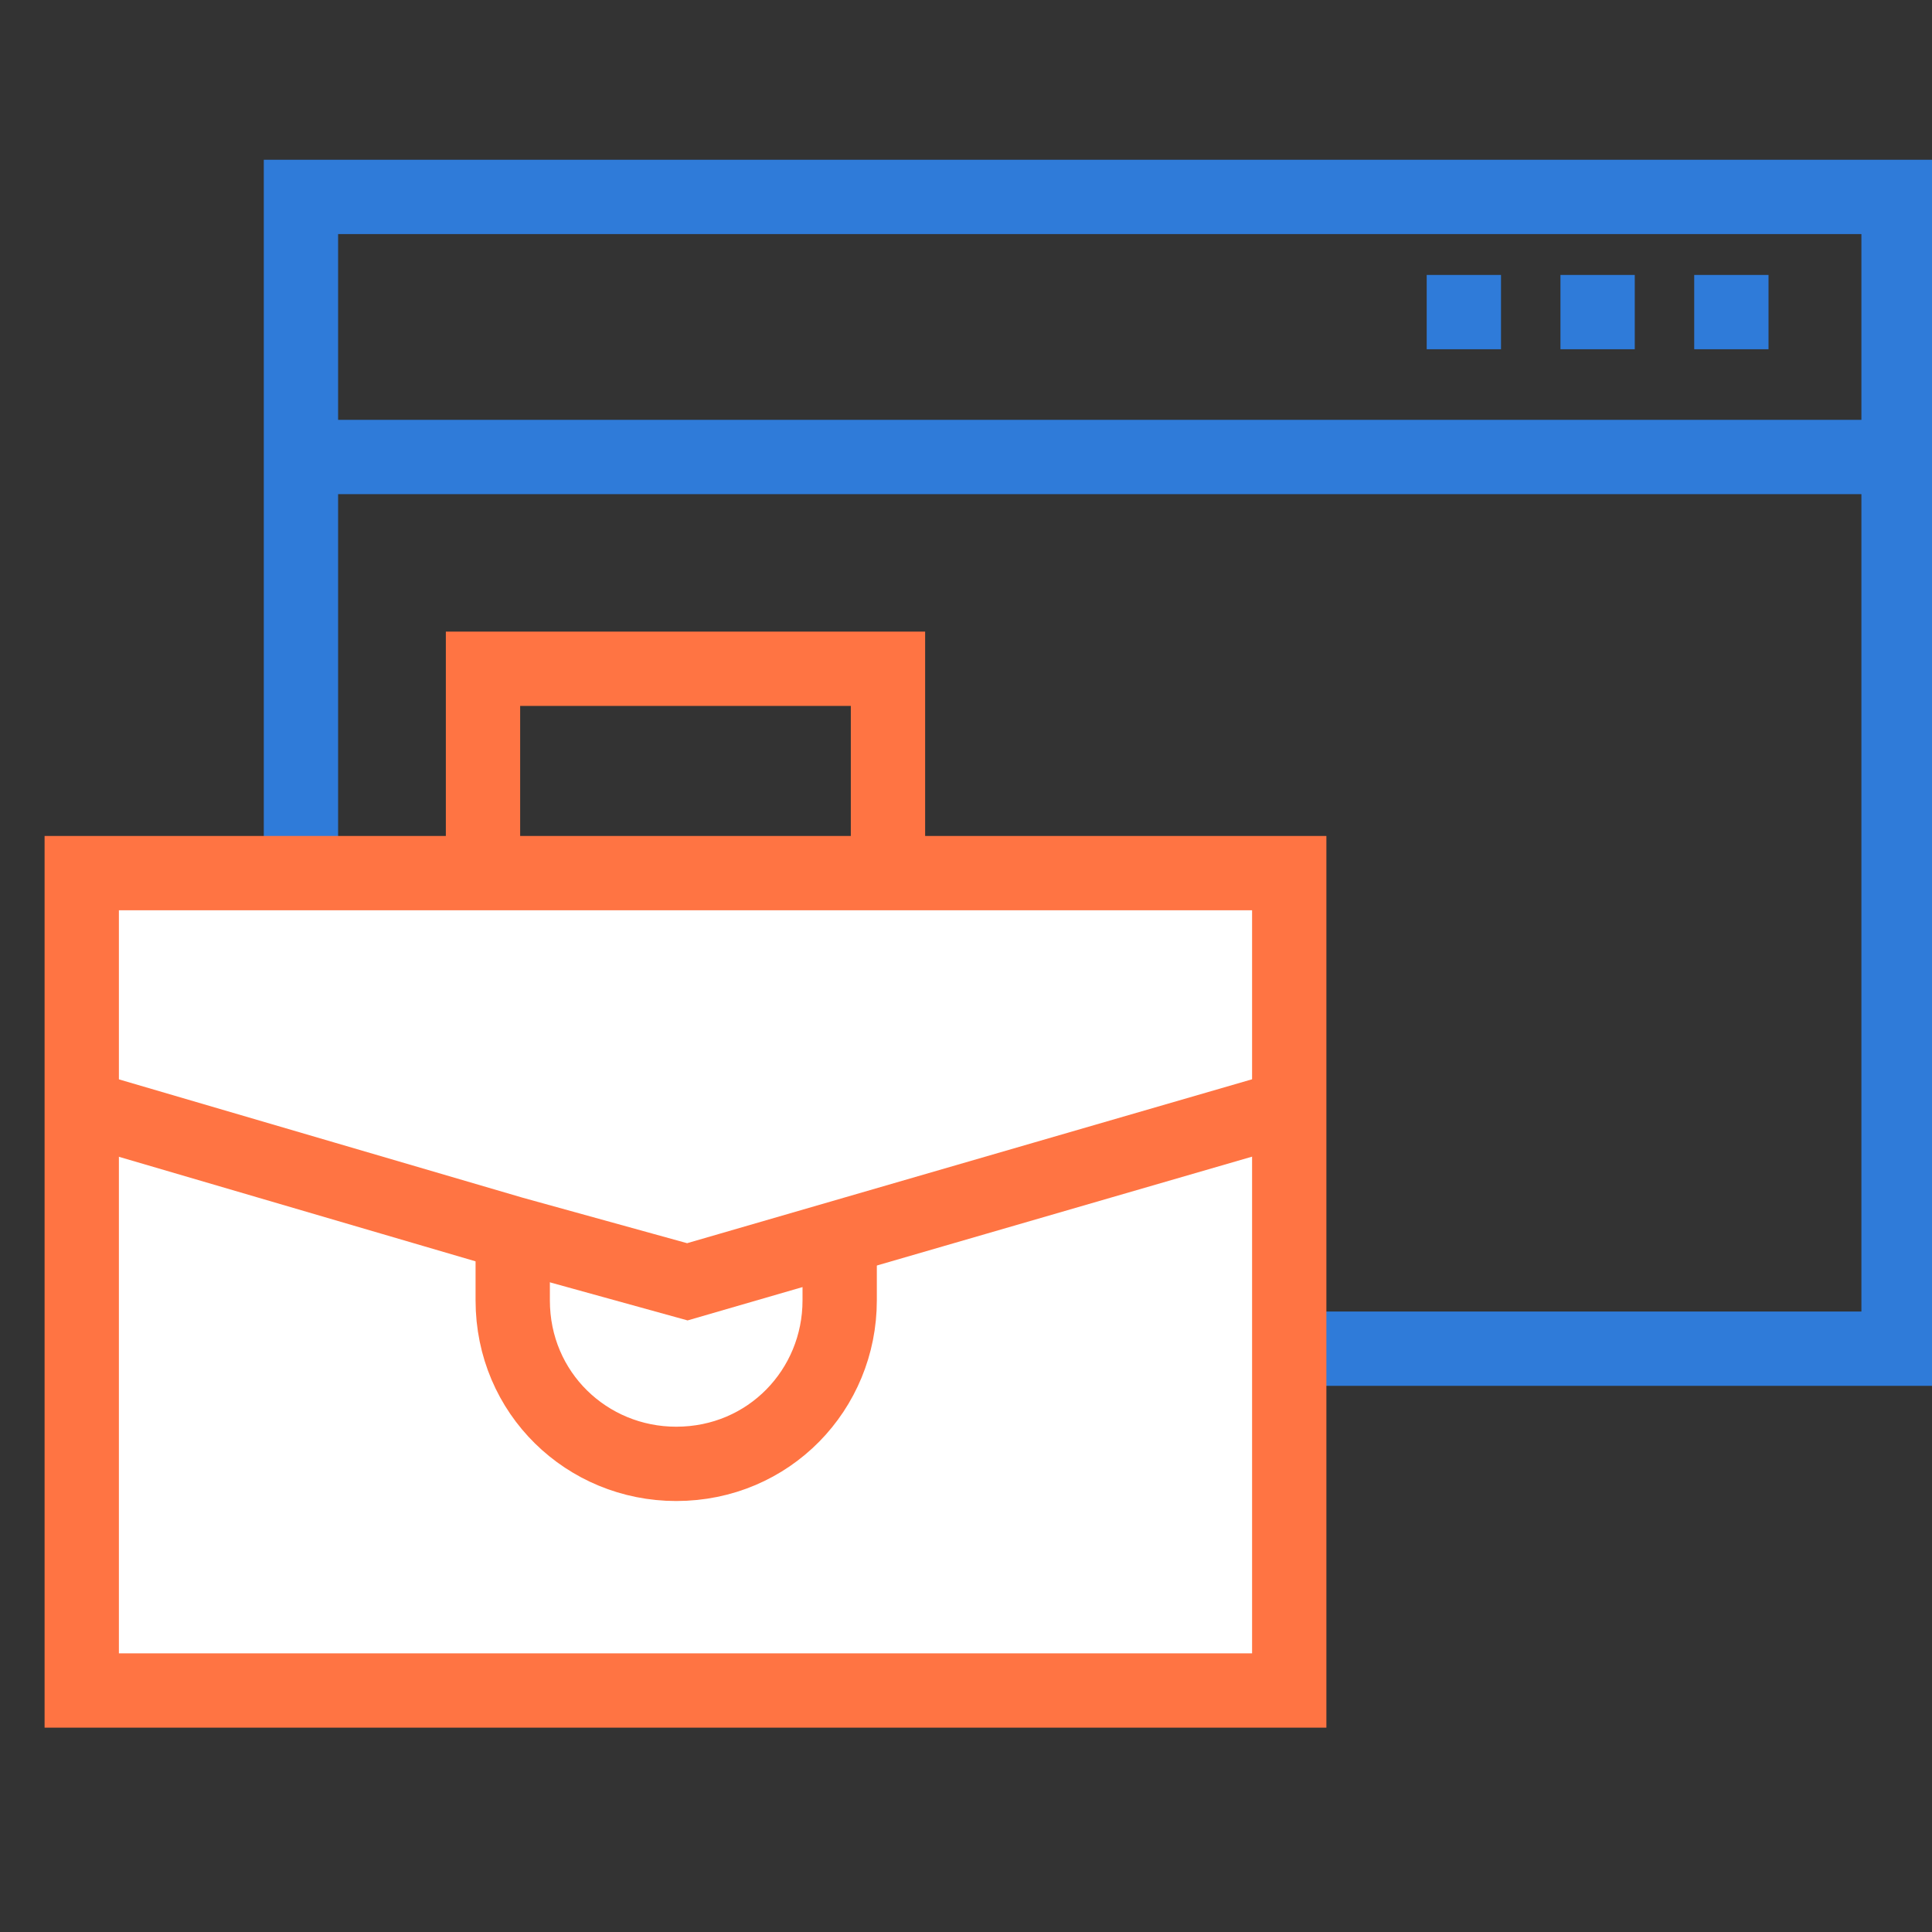 <?xml version="1.0" encoding="utf-8"?>
<!-- Generator: Adobe Illustrator 21.0.0, SVG Export Plug-In . SVG Version: 6.00 Build 0)  -->
<svg version="1.1" id="Layer_1" xmlns="http://www.w3.org/2000/svg" xmlns:xlink="http://www.w3.org/1999/xlink" x="0px" y="0px"
	 viewBox="0 0 52 52" style="enable-background:new 0 0 52 52;" xml:space="preserve">
<rect x="0" y="0" width="52" height="52" fill="#333333" stroke="none"/>
<style type="text/css">
	.st0{fill:none;stroke:#2F7BD9;stroke-width:2;stroke-miterlimit:10;}
	.st1{fill:#2F7BD9;}
	.st2{fill:#FFFFFF;stroke:#FF7443;stroke-width:2;stroke-miterlimit:10;}
	.st3{fill:none;stroke:#FF7443;stroke-width:2;stroke-miterlimit:10;}
</style>
<rect x="8.1" y="5.3" class="st0" width="43" height="31"/>
<line class="st0" x1="51.1" y1="12.3" x2="8.1" y2="12.3"/>
<rect x="45.6" y="7.4" class="st1" width="2" height="2"/>
<rect x="42" y="7.4" class="st1" width="2" height="2"/>
<rect x="38.4" y="7.4" class="st1" width="2" height="2"/>
<g>
	<rect x="2.2" y="23.5" class="st2" width="32.5" height="22"/>
	<polyline class="st3" points="13,23.5 13,18 23.9,18 23.9,23.5 	"/>
	<polyline class="st3" points="2.2,29.8 13.8,33.2 18.5,34.5 34.7,29.8 	"/>
	<path class="st3" d="M13.8,33.2V35c0,2.5,2,4.4,4.4,4.4h0c2.5,0,4.4-2,4.4-4.4v-1.8"/>
</g>
</svg>
